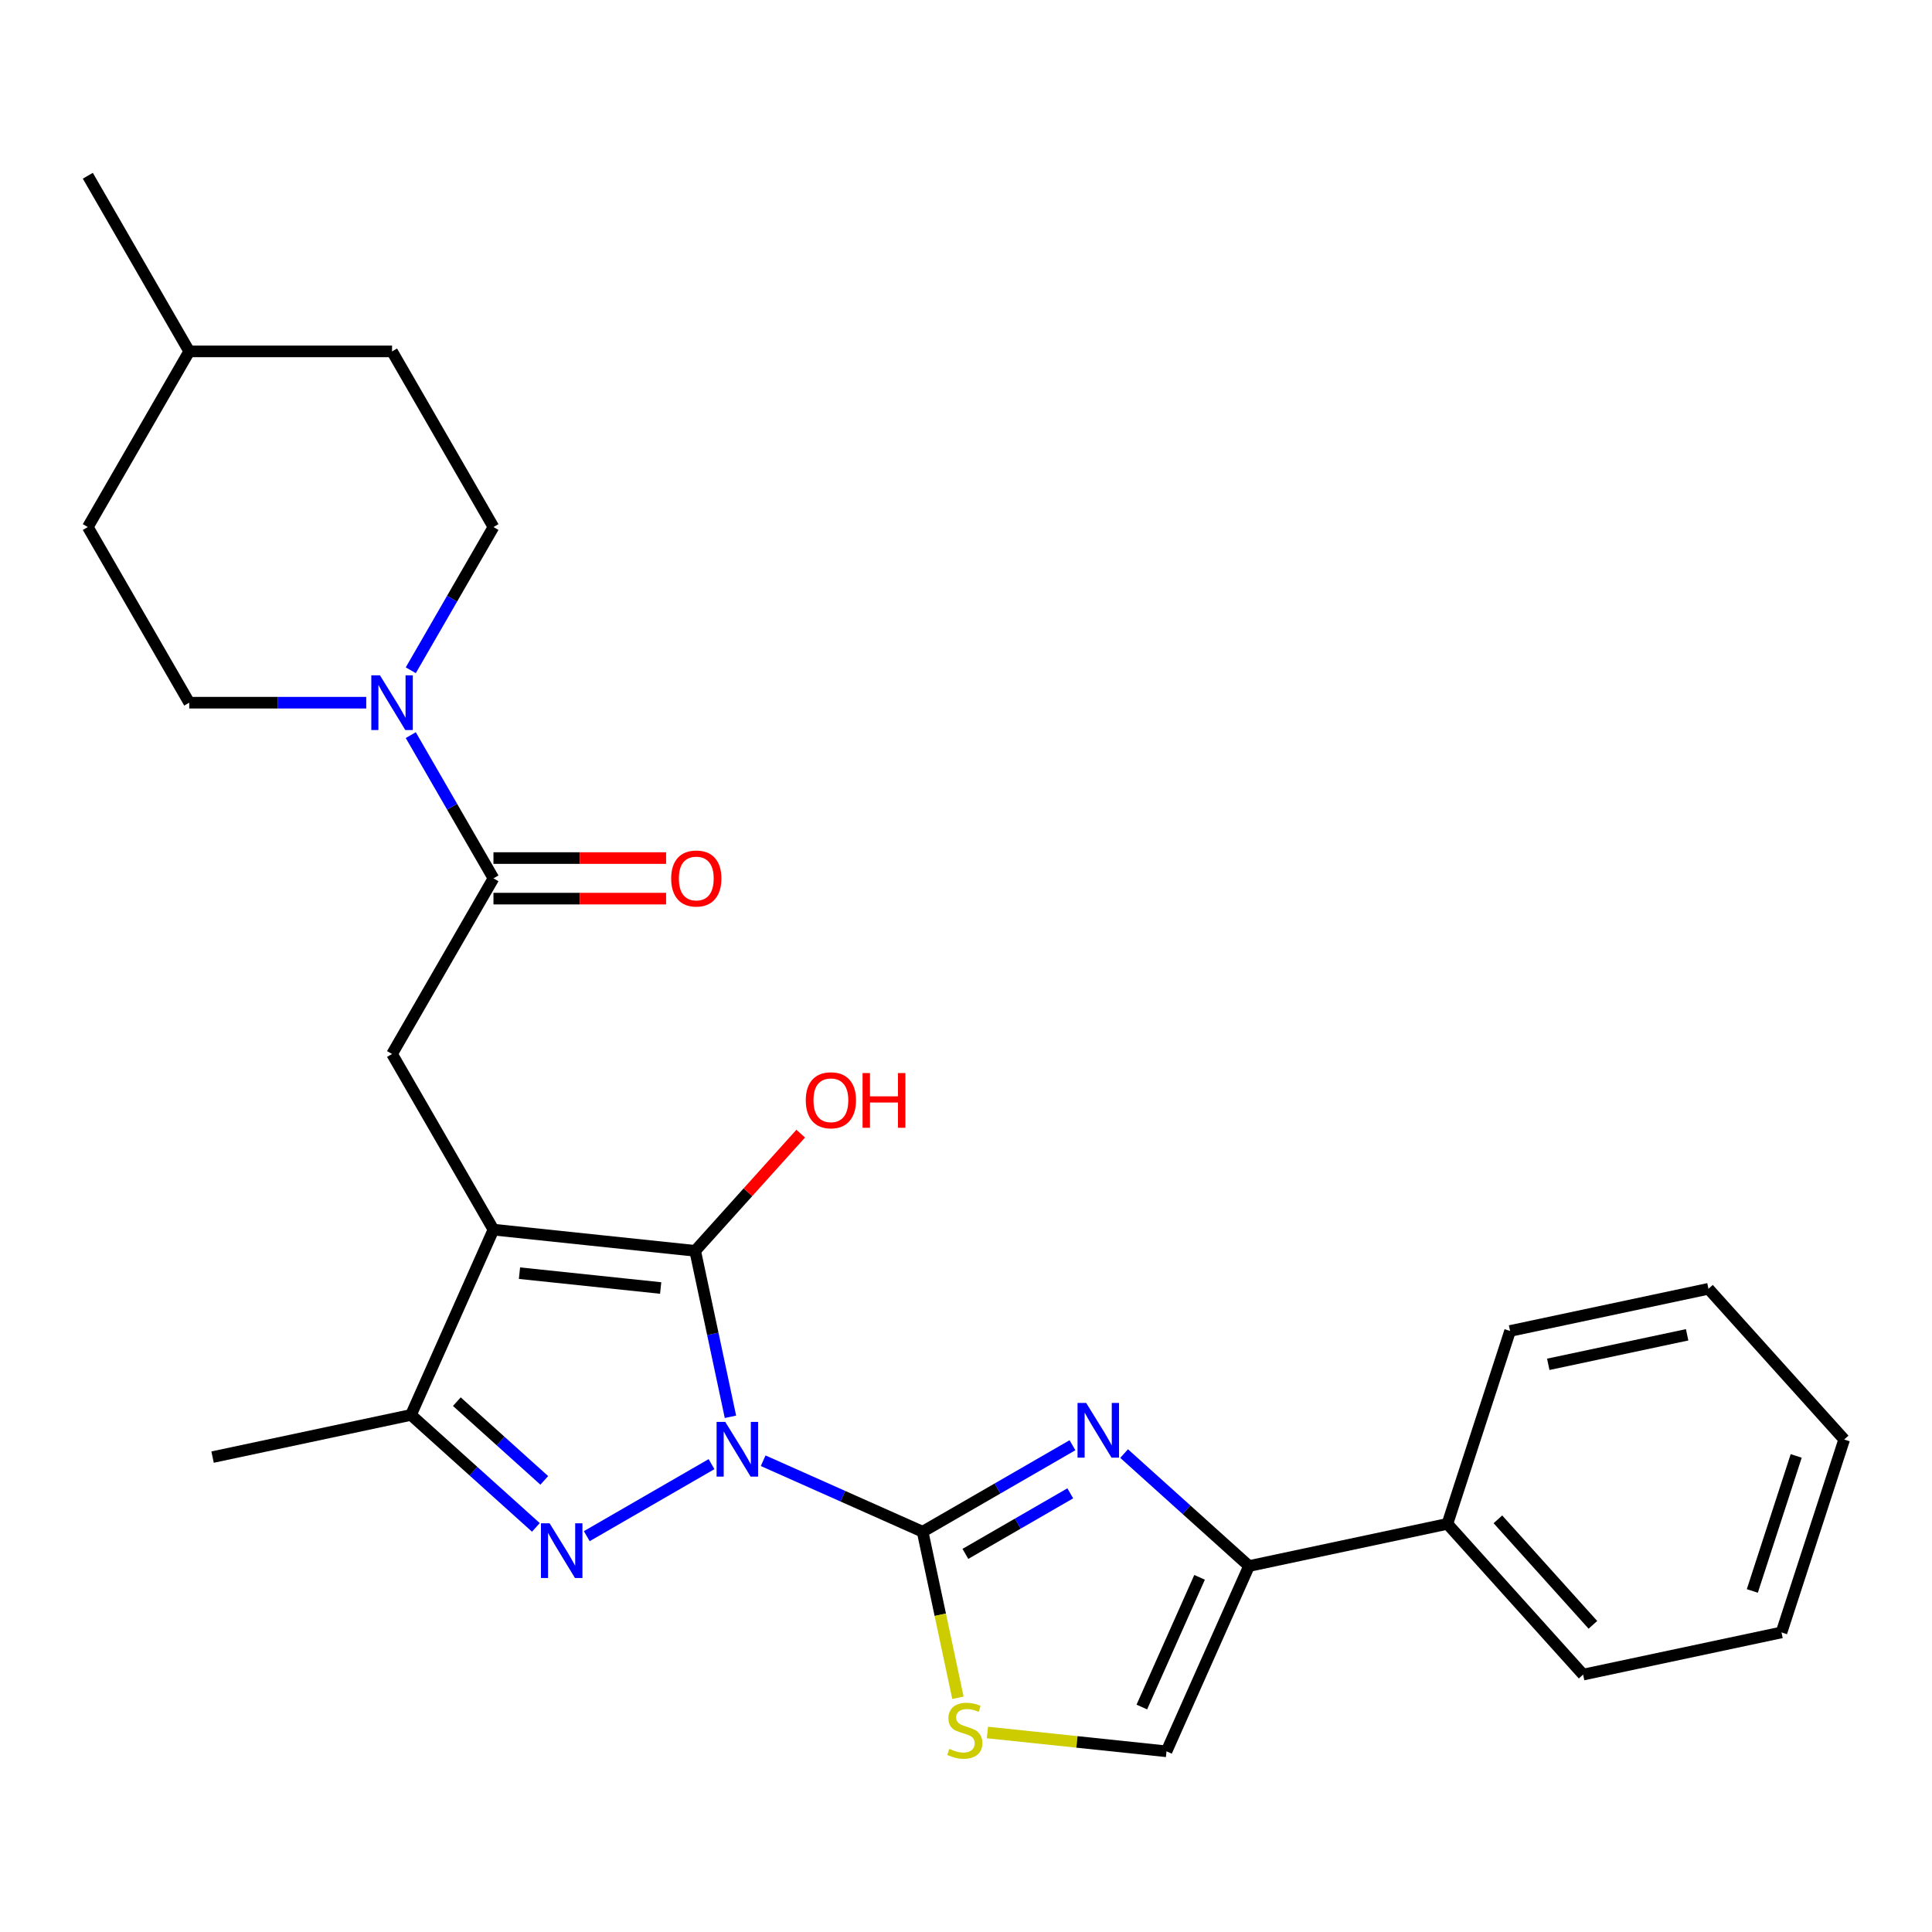 <?xml version='1.0' encoding='iso-8859-1'?>
<svg version='1.1' baseProfile='full'
              xmlns='http://www.w3.org/2000/svg'
                      xmlns:rdkit='http://www.rdkit.org/xml'
                      xmlns:xlink='http://www.w3.org/1999/xlink'
                  xml:space='preserve'
width='1000px' height='1000px' viewBox='0 0 1000 1000'>
<!-- END OF HEADER -->
<rect style='opacity:1.0;fill:#FFFFFF;stroke:none' width='1000' height='1000' x='0' y='0'> </rect>
<path class='bond-1' d='M 378.081,733.337 L 368.951,690.386' style='fill:none;fill-rule:evenodd;stroke:#0000FF;stroke-width:6px;stroke-linecap:butt;stroke-linejoin:miter;stroke-opacity:1' />
<path class='bond-1' d='M 368.951,690.386 L 359.822,647.435' style='fill:none;fill-rule:evenodd;stroke:#000000;stroke-width:6px;stroke-linecap:butt;stroke-linejoin:miter;stroke-opacity:1' />
<path class='bond-2' d='M 395.013,756.072 L 436.283,774.446' style='fill:none;fill-rule:evenodd;stroke:#0000FF;stroke-width:6px;stroke-linecap:butt;stroke-linejoin:miter;stroke-opacity:1' />
<path class='bond-2' d='M 436.283,774.446 L 477.553,792.821' style='fill:none;fill-rule:evenodd;stroke:#000000;stroke-width:6px;stroke-linecap:butt;stroke-linejoin:miter;stroke-opacity:1' />
<path class='bond-3' d='M 368.284,757.837 L 303.711,795.119' style='fill:none;fill-rule:evenodd;stroke:#0000FF;stroke-width:6px;stroke-linecap:butt;stroke-linejoin:miter;stroke-opacity:1' />
<path class='bond-0' d='M 255.416,636.461 L 359.822,647.435' style='fill:none;fill-rule:evenodd;stroke:#000000;stroke-width:6px;stroke-linecap:butt;stroke-linejoin:miter;stroke-opacity:1' />
<path class='bond-0' d='M 268.882,658.988 L 341.966,666.67' style='fill:none;fill-rule:evenodd;stroke:#000000;stroke-width:6px;stroke-linecap:butt;stroke-linejoin:miter;stroke-opacity:1' />
<path class='bond-8' d='M 255.416,636.461 L 202.926,545.545' style='fill:none;fill-rule:evenodd;stroke:#000000;stroke-width:6px;stroke-linecap:butt;stroke-linejoin:miter;stroke-opacity:1' />
<path class='bond-27' d='M 255.416,636.461 L 212.717,732.366' style='fill:none;fill-rule:evenodd;stroke:#000000;stroke-width:6px;stroke-linecap:butt;stroke-linejoin:miter;stroke-opacity:1' />
<path class='bond-16' d='M 359.822,647.435 L 387.133,617.103' style='fill:none;fill-rule:evenodd;stroke:#000000;stroke-width:6px;stroke-linecap:butt;stroke-linejoin:miter;stroke-opacity:1' />
<path class='bond-16' d='M 387.133,617.103 L 414.443,586.772' style='fill:none;fill-rule:evenodd;stroke:#FF0000;stroke-width:6px;stroke-linecap:butt;stroke-linejoin:miter;stroke-opacity:1' />
<path class='bond-4' d='M 477.553,792.821 L 516.329,770.434' style='fill:none;fill-rule:evenodd;stroke:#000000;stroke-width:6px;stroke-linecap:butt;stroke-linejoin:miter;stroke-opacity:1' />
<path class='bond-4' d='M 516.329,770.434 L 555.105,748.047' style='fill:none;fill-rule:evenodd;stroke:#0000FF;stroke-width:6px;stroke-linecap:butt;stroke-linejoin:miter;stroke-opacity:1' />
<path class='bond-4' d='M 499.684,804.288 L 526.827,788.617' style='fill:none;fill-rule:evenodd;stroke:#000000;stroke-width:6px;stroke-linecap:butt;stroke-linejoin:miter;stroke-opacity:1' />
<path class='bond-4' d='M 526.827,788.617 L 553.97,772.946' style='fill:none;fill-rule:evenodd;stroke:#0000FF;stroke-width:6px;stroke-linecap:butt;stroke-linejoin:miter;stroke-opacity:1' />
<path class='bond-6' d='M 477.553,792.821 L 486.687,835.792' style='fill:none;fill-rule:evenodd;stroke:#000000;stroke-width:6px;stroke-linecap:butt;stroke-linejoin:miter;stroke-opacity:1' />
<path class='bond-6' d='M 486.687,835.792 L 495.821,878.763' style='fill:none;fill-rule:evenodd;stroke:#CCCC00;stroke-width:6px;stroke-linecap:butt;stroke-linejoin:miter;stroke-opacity:1' />
<path class='bond-5' d='M 277.368,790.578 L 245.042,761.472' style='fill:none;fill-rule:evenodd;stroke:#0000FF;stroke-width:6px;stroke-linecap:butt;stroke-linejoin:miter;stroke-opacity:1' />
<path class='bond-5' d='M 245.042,761.472 L 212.717,732.366' style='fill:none;fill-rule:evenodd;stroke:#000000;stroke-width:6px;stroke-linecap:butt;stroke-linejoin:miter;stroke-opacity:1' />
<path class='bond-5' d='M 281.719,766.243 L 259.091,745.869' style='fill:none;fill-rule:evenodd;stroke:#0000FF;stroke-width:6px;stroke-linecap:butt;stroke-linejoin:miter;stroke-opacity:1' />
<path class='bond-5' d='M 259.091,745.869 L 236.463,725.495' style='fill:none;fill-rule:evenodd;stroke:#000000;stroke-width:6px;stroke-linecap:butt;stroke-linejoin:miter;stroke-opacity:1' />
<path class='bond-7' d='M 581.834,752.364 L 614.16,781.47' style='fill:none;fill-rule:evenodd;stroke:#0000FF;stroke-width:6px;stroke-linecap:butt;stroke-linejoin:miter;stroke-opacity:1' />
<path class='bond-7' d='M 614.16,781.47 L 646.485,810.576' style='fill:none;fill-rule:evenodd;stroke:#000000;stroke-width:6px;stroke-linecap:butt;stroke-linejoin:miter;stroke-opacity:1' />
<path class='bond-19' d='M 212.717,732.366 L 110.03,754.193' style='fill:none;fill-rule:evenodd;stroke:#000000;stroke-width:6px;stroke-linecap:butt;stroke-linejoin:miter;stroke-opacity:1' />
<path class='bond-11' d='M 511.085,896.738 L 557.435,901.61' style='fill:none;fill-rule:evenodd;stroke:#CCCC00;stroke-width:6px;stroke-linecap:butt;stroke-linejoin:miter;stroke-opacity:1' />
<path class='bond-11' d='M 557.435,901.61 L 603.786,906.481' style='fill:none;fill-rule:evenodd;stroke:#000000;stroke-width:6px;stroke-linecap:butt;stroke-linejoin:miter;stroke-opacity:1' />
<path class='bond-15' d='M 646.485,810.576 L 749.172,788.75' style='fill:none;fill-rule:evenodd;stroke:#000000;stroke-width:6px;stroke-linecap:butt;stroke-linejoin:miter;stroke-opacity:1' />
<path class='bond-28' d='M 646.485,810.576 L 603.786,906.481' style='fill:none;fill-rule:evenodd;stroke:#000000;stroke-width:6px;stroke-linecap:butt;stroke-linejoin:miter;stroke-opacity:1' />
<path class='bond-28' d='M 620.899,816.422 L 591.01,883.556' style='fill:none;fill-rule:evenodd;stroke:#000000;stroke-width:6px;stroke-linecap:butt;stroke-linejoin:miter;stroke-opacity:1' />
<path class='bond-9' d='M 202.926,545.545 L 255.416,454.629' style='fill:none;fill-rule:evenodd;stroke:#000000;stroke-width:6px;stroke-linecap:butt;stroke-linejoin:miter;stroke-opacity:1' />
<path class='bond-10' d='M 255.416,454.629 L 234.016,417.563' style='fill:none;fill-rule:evenodd;stroke:#000000;stroke-width:6px;stroke-linecap:butt;stroke-linejoin:miter;stroke-opacity:1' />
<path class='bond-10' d='M 234.016,417.563 L 212.616,380.498' style='fill:none;fill-rule:evenodd;stroke:#0000FF;stroke-width:6px;stroke-linecap:butt;stroke-linejoin:miter;stroke-opacity:1' />
<path class='bond-12' d='M 255.416,465.127 L 300.094,465.127' style='fill:none;fill-rule:evenodd;stroke:#000000;stroke-width:6px;stroke-linecap:butt;stroke-linejoin:miter;stroke-opacity:1' />
<path class='bond-12' d='M 300.094,465.127 L 344.772,465.127' style='fill:none;fill-rule:evenodd;stroke:#FF0000;stroke-width:6px;stroke-linecap:butt;stroke-linejoin:miter;stroke-opacity:1' />
<path class='bond-12' d='M 255.416,444.131 L 300.094,444.131' style='fill:none;fill-rule:evenodd;stroke:#000000;stroke-width:6px;stroke-linecap:butt;stroke-linejoin:miter;stroke-opacity:1' />
<path class='bond-12' d='M 300.094,444.131 L 344.772,444.131' style='fill:none;fill-rule:evenodd;stroke:#FF0000;stroke-width:6px;stroke-linecap:butt;stroke-linejoin:miter;stroke-opacity:1' />
<path class='bond-13' d='M 212.616,346.929 L 234.016,309.863' style='fill:none;fill-rule:evenodd;stroke:#0000FF;stroke-width:6px;stroke-linecap:butt;stroke-linejoin:miter;stroke-opacity:1' />
<path class='bond-13' d='M 234.016,309.863 L 255.416,272.797' style='fill:none;fill-rule:evenodd;stroke:#000000;stroke-width:6px;stroke-linecap:butt;stroke-linejoin:miter;stroke-opacity:1' />
<path class='bond-14' d='M 189.561,363.713 L 143.753,363.713' style='fill:none;fill-rule:evenodd;stroke:#0000FF;stroke-width:6px;stroke-linecap:butt;stroke-linejoin:miter;stroke-opacity:1' />
<path class='bond-14' d='M 143.753,363.713 L 97.945,363.713' style='fill:none;fill-rule:evenodd;stroke:#000000;stroke-width:6px;stroke-linecap:butt;stroke-linejoin:miter;stroke-opacity:1' />
<path class='bond-17' d='M 255.416,272.797 L 202.926,181.881' style='fill:none;fill-rule:evenodd;stroke:#000000;stroke-width:6px;stroke-linecap:butt;stroke-linejoin:miter;stroke-opacity:1' />
<path class='bond-18' d='M 97.945,363.713 L 45.455,272.797' style='fill:none;fill-rule:evenodd;stroke:#000000;stroke-width:6px;stroke-linecap:butt;stroke-linejoin:miter;stroke-opacity:1' />
<path class='bond-21' d='M 749.172,788.75 L 819.418,866.766' style='fill:none;fill-rule:evenodd;stroke:#000000;stroke-width:6px;stroke-linecap:butt;stroke-linejoin:miter;stroke-opacity:1' />
<path class='bond-21' d='M 775.312,786.403 L 824.484,841.014' style='fill:none;fill-rule:evenodd;stroke:#000000;stroke-width:6px;stroke-linecap:butt;stroke-linejoin:miter;stroke-opacity:1' />
<path class='bond-22' d='M 749.172,788.75 L 781.613,688.907' style='fill:none;fill-rule:evenodd;stroke:#000000;stroke-width:6px;stroke-linecap:butt;stroke-linejoin:miter;stroke-opacity:1' />
<path class='bond-30' d='M 202.926,181.881 L 97.945,181.881' style='fill:none;fill-rule:evenodd;stroke:#000000;stroke-width:6px;stroke-linecap:butt;stroke-linejoin:miter;stroke-opacity:1' />
<path class='bond-20' d='M 45.455,272.797 L 97.945,181.881' style='fill:none;fill-rule:evenodd;stroke:#000000;stroke-width:6px;stroke-linecap:butt;stroke-linejoin:miter;stroke-opacity:1' />
<path class='bond-23' d='M 97.945,181.881 L 45.455,90.965' style='fill:none;fill-rule:evenodd;stroke:#000000;stroke-width:6px;stroke-linecap:butt;stroke-linejoin:miter;stroke-opacity:1' />
<path class='bond-25' d='M 819.418,866.766 L 922.105,844.939' style='fill:none;fill-rule:evenodd;stroke:#000000;stroke-width:6px;stroke-linecap:butt;stroke-linejoin:miter;stroke-opacity:1' />
<path class='bond-24' d='M 781.613,688.907 L 884.3,667.08' style='fill:none;fill-rule:evenodd;stroke:#000000;stroke-width:6px;stroke-linecap:butt;stroke-linejoin:miter;stroke-opacity:1' />
<path class='bond-24' d='M 801.381,706.17 L 873.262,690.892' style='fill:none;fill-rule:evenodd;stroke:#000000;stroke-width:6px;stroke-linecap:butt;stroke-linejoin:miter;stroke-opacity:1' />
<path class='bond-26' d='M 884.3,667.08 L 954.545,745.096' style='fill:none;fill-rule:evenodd;stroke:#000000;stroke-width:6px;stroke-linecap:butt;stroke-linejoin:miter;stroke-opacity:1' />
<path class='bond-29' d='M 922.105,844.939 L 954.545,745.096' style='fill:none;fill-rule:evenodd;stroke:#000000;stroke-width:6px;stroke-linecap:butt;stroke-linejoin:miter;stroke-opacity:1' />
<path class='bond-29' d='M 907.002,823.474 L 929.711,753.584' style='fill:none;fill-rule:evenodd;stroke:#000000;stroke-width:6px;stroke-linecap:butt;stroke-linejoin:miter;stroke-opacity:1' />
<path  class='atom-0' d='M 375.389 735.961
L 384.669 750.961
Q 385.589 752.441, 387.069 755.121
Q 388.549 757.801, 388.629 757.961
L 388.629 735.961
L 392.389 735.961
L 392.389 764.281
L 388.509 764.281
L 378.549 747.881
Q 377.389 745.961, 376.149 743.761
Q 374.949 741.561, 374.589 740.881
L 374.589 764.281
L 370.909 764.281
L 370.909 735.961
L 375.389 735.961
' fill='#0000FF'/>
<path  class='atom-4' d='M 284.473 788.452
L 293.753 803.452
Q 294.673 804.932, 296.153 807.612
Q 297.633 810.292, 297.713 810.452
L 297.713 788.452
L 301.473 788.452
L 301.473 816.772
L 297.593 816.772
L 287.633 800.372
Q 286.473 798.452, 285.233 796.252
Q 284.033 794.052, 283.673 793.372
L 283.673 816.772
L 279.993 816.772
L 279.993 788.452
L 284.473 788.452
' fill='#0000FF'/>
<path  class='atom-5' d='M 562.209 726.171
L 571.489 741.171
Q 572.409 742.651, 573.889 745.331
Q 575.369 748.011, 575.449 748.171
L 575.449 726.171
L 579.209 726.171
L 579.209 754.491
L 575.329 754.491
L 565.369 738.091
Q 564.209 736.171, 562.969 733.971
Q 561.769 731.771, 561.409 731.091
L 561.409 754.491
L 557.729 754.491
L 557.729 726.171
L 562.209 726.171
' fill='#0000FF'/>
<path  class='atom-7' d='M 491.38 905.228
Q 491.7 905.348, 493.02 905.908
Q 494.34 906.468, 495.78 906.828
Q 497.26 907.148, 498.7 907.148
Q 501.38 907.148, 502.94 905.868
Q 504.5 904.548, 504.5 902.268
Q 504.5 900.708, 503.7 899.748
Q 502.94 898.788, 501.74 898.268
Q 500.54 897.748, 498.54 897.148
Q 496.02 896.388, 494.5 895.668
Q 493.02 894.948, 491.94 893.428
Q 490.9 891.908, 490.9 889.348
Q 490.9 885.788, 493.3 883.588
Q 495.74 881.388, 500.54 881.388
Q 503.82 881.388, 507.54 882.948
L 506.62 886.028
Q 503.22 884.628, 500.66 884.628
Q 497.9 884.628, 496.38 885.788
Q 494.86 886.908, 494.9 888.868
Q 494.9 890.388, 495.66 891.308
Q 496.46 892.228, 497.58 892.748
Q 498.74 893.268, 500.66 893.868
Q 503.22 894.668, 504.74 895.468
Q 506.26 896.268, 507.34 897.908
Q 508.46 899.508, 508.46 902.268
Q 508.46 906.188, 505.82 908.308
Q 503.22 910.388, 498.86 910.388
Q 496.34 910.388, 494.42 909.828
Q 492.54 909.308, 490.3 908.388
L 491.38 905.228
' fill='#CCCC00'/>
<path  class='atom-11' d='M 196.666 349.553
L 205.946 364.553
Q 206.866 366.033, 208.346 368.713
Q 209.826 371.393, 209.906 371.553
L 209.906 349.553
L 213.666 349.553
L 213.666 377.873
L 209.786 377.873
L 199.826 361.473
Q 198.666 359.553, 197.426 357.353
Q 196.226 355.153, 195.866 354.473
L 195.866 377.873
L 192.186 377.873
L 192.186 349.553
L 196.666 349.553
' fill='#0000FF'/>
<path  class='atom-13' d='M 347.397 454.709
Q 347.397 447.909, 350.757 444.109
Q 354.117 440.309, 360.397 440.309
Q 366.677 440.309, 370.037 444.109
Q 373.397 447.909, 373.397 454.709
Q 373.397 461.589, 369.997 465.509
Q 366.597 469.389, 360.397 469.389
Q 354.157 469.389, 350.757 465.509
Q 347.397 461.629, 347.397 454.709
M 360.397 466.189
Q 364.717 466.189, 367.037 463.309
Q 369.397 460.389, 369.397 454.709
Q 369.397 449.149, 367.037 446.349
Q 364.717 443.509, 360.397 443.509
Q 356.077 443.509, 353.717 446.309
Q 351.397 449.109, 351.397 454.709
Q 351.397 460.429, 353.717 463.309
Q 356.077 466.189, 360.397 466.189
' fill='#FF0000'/>
<path  class='atom-17' d='M 417.068 569.499
Q 417.068 562.699, 420.428 558.899
Q 423.788 555.099, 430.068 555.099
Q 436.348 555.099, 439.708 558.899
Q 443.068 562.699, 443.068 569.499
Q 443.068 576.379, 439.668 580.299
Q 436.268 584.179, 430.068 584.179
Q 423.828 584.179, 420.428 580.299
Q 417.068 576.419, 417.068 569.499
M 430.068 580.979
Q 434.388 580.979, 436.708 578.099
Q 439.068 575.179, 439.068 569.499
Q 439.068 563.939, 436.708 561.139
Q 434.388 558.299, 430.068 558.299
Q 425.748 558.299, 423.388 561.099
Q 421.068 563.899, 421.068 569.499
Q 421.068 575.219, 423.388 578.099
Q 425.748 580.979, 430.068 580.979
' fill='#FF0000'/>
<path  class='atom-17' d='M 446.468 555.419
L 450.308 555.419
L 450.308 567.459
L 464.788 567.459
L 464.788 555.419
L 468.628 555.419
L 468.628 583.739
L 464.788 583.739
L 464.788 570.659
L 450.308 570.659
L 450.308 583.739
L 446.468 583.739
L 446.468 555.419
' fill='#FF0000'/>
</svg>

